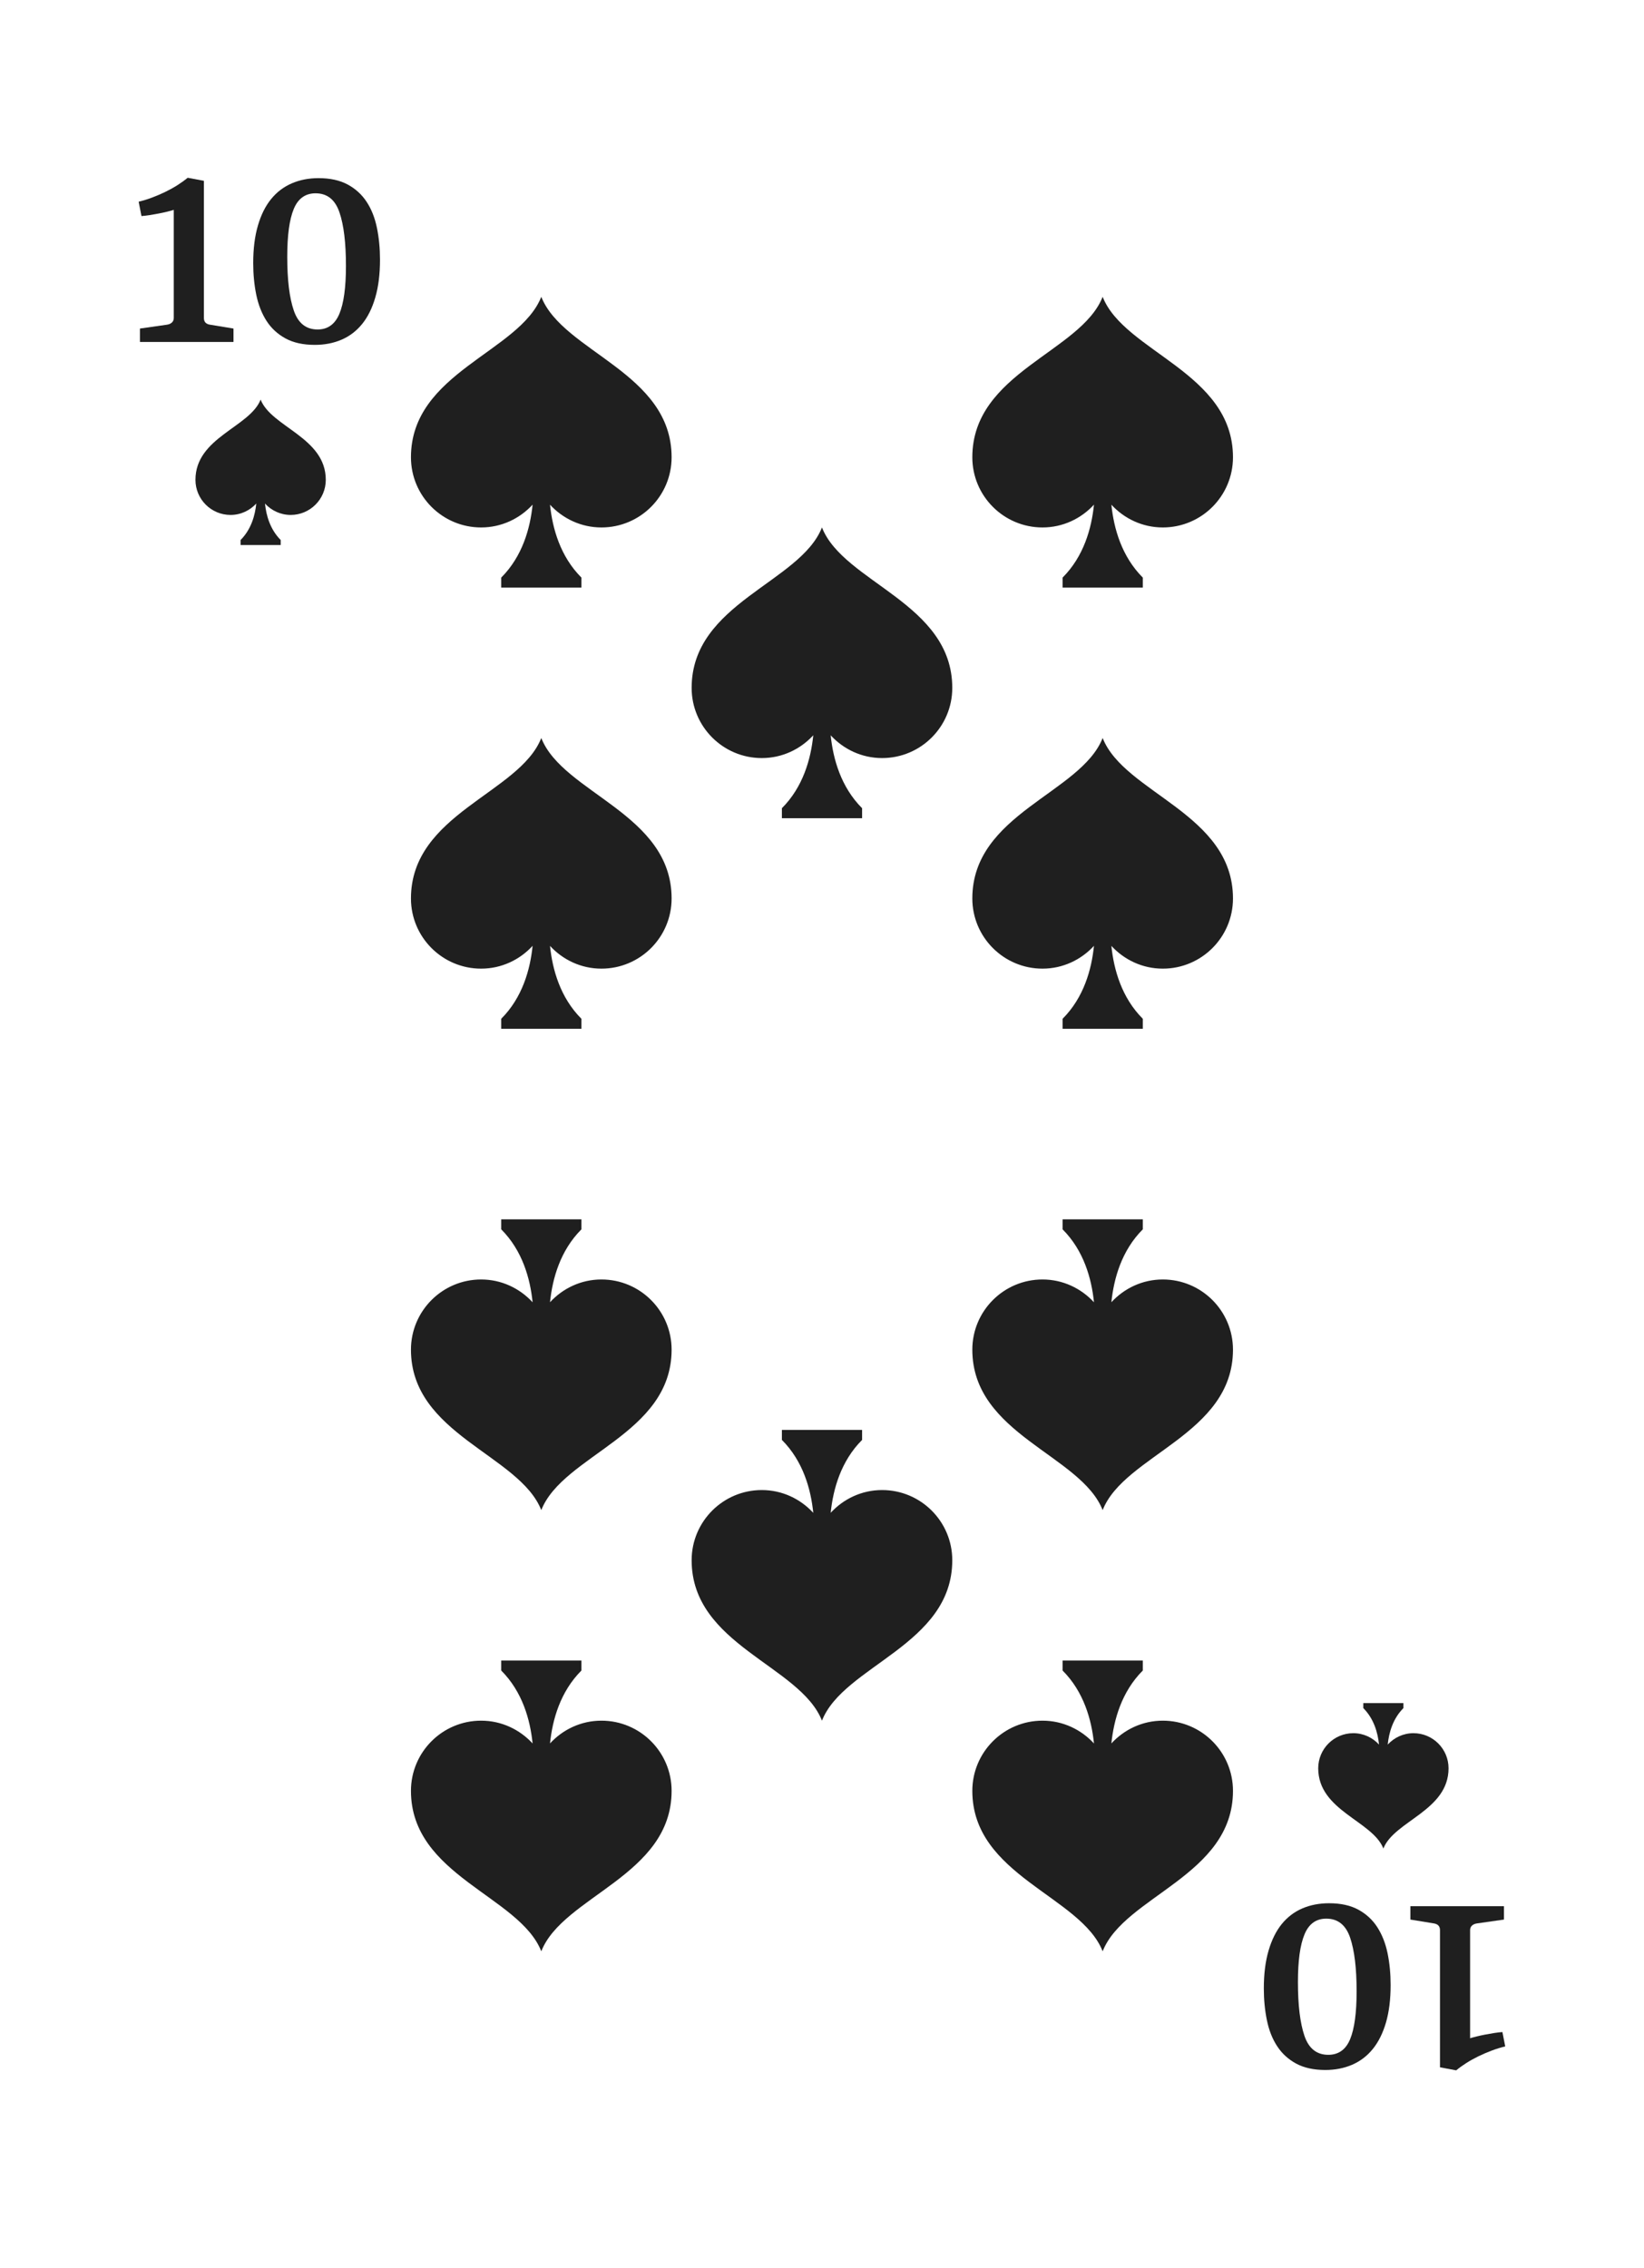 <?xml version="1.0" encoding="UTF-8"?>
<svg id="Livello_1" xmlns="http://www.w3.org/2000/svg" version="1.1" viewBox="0 0 1160 1600">
  <!-- Generator: Adobe Illustrator 29.0.0, SVG Export Plug-In . SVG Version: 2.1.0 Build 186)  -->
  <defs>
    <style>
      .st0 {
        fill: #1f1f1f;
      }
    </style>
  </defs>
  <g id="_x31_0">
    <g id="Suit">
      <g id="Suit1" data-name="Suit">
        <g id="Suit2" data-name="Suit">
          <path class="st0" d="M183.89,281.89c-7.66,19.5-45.98,26.63-45.98,56.59,0,13.67,11.09,24.76,24.76,24.76,7.21,0,13.63-3.13,18.16-8.04-.85,8.36-3.6,18.25-11.07,25.72v3.54h28.29v-3.54c-7.47-7.47-10.22-17.35-11.08-25.7,4.52,4.9,10.95,8.02,18.14,8.02,13.67,0,24.76-11.09,24.76-24.76,0-29.96-38.31-37.09-45.98-56.59Z"/>
          <path class="st0" d="M976.11,1303.96c7.66-19.5,45.98-26.63,45.98-56.59,0-13.67-11.08-24.76-24.76-24.76-7.2,0-13.63,3.13-18.16,8.04.85-8.36,3.6-18.25,11.07-25.72v-3.54h-28.29v3.54c7.47,7.47,10.22,17.35,11.08,25.7-4.52-4.9-10.95-8.02-18.14-8.02-13.67,0-24.76,11.08-24.76,24.76,0,29.96,38.31,37.09,45.98,56.59Z"/>
        </g>
        <g id="Value">
          <g>
            <path class="st0" d="M143.87,127.55v96.72c0,1.42.36,2.51,1.1,3.29.75.77,1.8,1.26,3.18,1.48l16.6,2.72v9.46h-66.01v-9.46l19.09-2.72c1.44-.22,2.6-.72,3.45-1.52.89-.8,1.33-1.88,1.33-3.25v-76.22c-1.22.39-2.76.8-4.64,1.27-1.91.47-3.92.91-6.05,1.31-2.16.42-4.28.79-6.41,1.12-2.16.33-4.03.55-5.69.66l-1.99-10.13c3.04-.72,6.16-1.67,9.39-2.89,3.23-1.2,6.38-2.56,9.42-4.03,3.04-1.48,5.94-3.08,8.65-4.81,2.71-1.73,5.08-3.44,7.13-5.15l11.44,2.14Z"/>
            <path class="st0" d="M222.11,243.28c-8.21,0-15.11-1.52-20.7-4.57-5.55-3.04-10.03-7.17-13.37-12.38-3.34-5.22-5.75-11.33-7.21-18.36-1.44-7.02-2.16-14.49-2.16-22.38,0-10.04,1.08-18.84,3.29-26.39,2.18-7.54,5.28-13.79,9.29-18.72,4.01-4.95,8.87-8.65,14.59-11.12,5.69-2.46,11.99-3.7,18.92-3.7,8.18,0,15.03,1.52,20.61,4.53,5.55,3.01,10.03,7.11,13.4,12.31,3.4,5.18,5.77,11.29,7.21,18.31,1.43,7.03,2.15,14.49,2.15,22.39,0,10.15-1.1,19.01-3.31,26.58-2.18,7.57-5.28,13.83-9.29,18.76-4.01,4.95-8.84,8.63-14.53,11.08-5.66,2.44-11.96,3.66-18.9,3.66ZM222.69,136.36c-7.24,0-12.38,3.69-15.42,11.07-3.07,7.38-4.59,18.62-4.59,33.71,0,16.25,1.52,28.84,4.59,37.81,3.04,8.98,8.65,13.47,16.83,13.47,7.18,0,12.32-3.72,15.39-11.12,3.07-7.4,4.61-18.62,4.61-33.67,0-16.29-1.52-28.92-4.59-37.85-3.04-8.94-8.65-13.42-16.83-13.42Z"/>
          </g>
          <g>
            <path class="st0" d="M1016.05,1458.3v-96.72c0-1.42-.36-2.51-1.11-3.29-.72-.77-1.77-1.26-3.15-1.48l-16.63-2.72v-9.46h66.01v9.46l-19.09,2.72c-1.43.22-2.6.72-3.45,1.52-.89.8-1.33,1.88-1.33,3.25v76.22c1.22-.39,2.76-.8,4.67-1.27,1.88-.47,3.9-.91,6.02-1.31,2.16-.42,4.31-.79,6.41-1.12,2.16-.33,4.03-.55,5.69-.66l1.99,10.13c-3.04.72-6.13,1.67-9.4,2.89-3.23,1.2-6.35,2.56-9.42,4.03-3.04,1.48-5.94,3.08-8.65,4.81-2.71,1.73-5.08,3.44-7.13,5.15l-11.44-2.14Z"/>
            <path class="st0" d="M937.8,1342.57c8.23,0,15.14,1.52,20.69,4.57,5.55,3.04,10.03,7.17,13.37,12.38,3.34,5.22,5.75,11.33,7.21,18.36,1.44,7.02,2.15,14.49,2.15,22.38,0,10.04-1.08,18.84-3.26,26.39-2.21,7.54-5.3,13.79-9.31,18.72-4.01,4.95-8.87,8.65-14.56,11.12-5.72,2.46-12.02,3.7-18.96,3.7-8.18,0-15.03-1.52-20.61-4.53-5.55-3.01-10.03-7.11-13.4-12.31-3.4-5.18-5.77-11.29-7.21-18.31-1.44-7.03-2.16-14.49-2.16-22.39,0-10.15,1.11-19.01,3.32-26.58,2.21-7.57,5.3-13.83,9.28-18.76,4.03-4.95,8.84-8.63,14.53-11.08,5.69-2.44,11.99-3.66,18.9-3.66ZM937.22,1449.49c7.24,0,12.41-3.69,15.44-11.07,3.04-7.38,4.56-18.62,4.56-33.71,0-16.25-1.52-28.84-4.56-37.81-3.04-8.98-8.68-13.47-16.85-13.47-7.18,0-12.32,3.72-15.36,11.12-3.1,7.4-4.64,18.62-4.64,33.67,0,16.29,1.55,28.92,4.59,37.85,3.04,8.94,8.65,13.42,16.83,13.42Z"/>
          </g>
        </g>
      </g>
      <g id="Value1" data-name="Value">
        <path class="st0" d="M381.92,209.39c-15.32,38.99-91.95,53.26-91.95,113.17,0,27.34,22.17,49.51,49.51,49.51,14.41,0,27.27-6.26,36.32-16.08-1.69,16.72-7.19,36.5-22.14,51.45v7.07h56.59v-7.07c-14.94-14.94-20.45-34.69-22.16-51.41,9.05,9.8,21.89,16.04,36.28,16.04,27.34,0,49.51-22.17,49.51-49.51,0-59.91-76.63-74.18-91.95-113.17Z"/>
        <path class="st0" d="M778.02,209.39c-15.32,38.99-91.95,53.26-91.95,113.17,0,27.34,22.17,49.51,49.51,49.51,14.41,0,27.27-6.26,36.32-16.08-1.69,16.72-7.19,36.5-22.14,51.45v7.07h56.59v-7.07c-14.94-14.94-20.45-34.69-22.16-51.41,9.05,9.8,21.89,16.04,36.28,16.04,27.34,0,49.51-22.17,49.51-49.51,0-59.91-76.63-74.18-91.95-113.17Z"/>
        <path class="st0" d="M579.97,372.07c-15.32,38.99-91.95,53.26-91.95,113.17,0,27.34,22.17,49.51,49.51,49.51,14.41,0,27.27-6.26,36.31-16.08-1.69,16.72-7.19,36.5-22.14,51.45v7.07h56.59v-7.07c-14.94-14.94-20.45-34.69-22.16-51.41,9.05,9.8,21.89,16.04,36.28,16.04,27.34,0,49.51-22.17,49.51-49.51,0-59.91-76.63-74.18-91.95-113.17Z"/>
        <path class="st0" d="M381.92,520.61c-15.32,38.99-91.95,53.26-91.95,113.17,0,27.34,22.17,49.51,49.51,49.51,14.41,0,27.27-6.26,36.32-16.08-1.69,16.72-7.19,36.5-22.14,51.45v7.07h56.59v-7.07c-14.94-14.94-20.45-34.69-22.16-51.41,9.05,9.8,21.89,16.04,36.28,16.04,27.34,0,49.51-22.17,49.51-49.51,0-59.91-76.63-74.18-91.95-113.17Z"/>
        <path class="st0" d="M778.02,520.61c-15.32,38.99-91.95,53.26-91.95,113.17,0,27.34,22.17,49.51,49.51,49.51,14.41,0,27.27-6.26,36.32-16.08-1.69,16.72-7.19,36.5-22.14,51.45v7.07h56.59v-7.07c-14.94-14.94-20.45-34.69-22.16-51.41,9.05,9.8,21.89,16.04,36.28,16.04,27.34,0,49.51-22.17,49.51-49.51,0-59.91-76.63-74.18-91.95-113.17Z"/>
        <path class="st0" d="M381.92,1376.46c-15.32-38.99-91.95-53.26-91.95-113.17,0-27.34,22.17-49.51,49.51-49.51,14.41,0,27.27,6.26,36.32,16.08-1.69-16.72-7.19-36.5-22.14-51.45v-7.07h56.59v7.07c-14.94,14.94-20.45,34.69-22.16,51.41,9.05-9.8,21.89-16.04,36.28-16.04,27.34,0,49.51,22.17,49.51,49.51,0,59.91-76.63,74.18-91.95,113.17Z"/>
        <path class="st0" d="M778.02,1376.46c-15.32-38.99-91.95-53.26-91.95-113.17,0-27.34,22.17-49.51,49.51-49.51,14.41,0,27.27,6.26,36.32,16.08-1.69-16.72-7.19-36.5-22.14-51.45v-7.07h56.59v7.07c-14.94,14.94-20.45,34.69-22.16,51.41,9.05-9.8,21.89-16.04,36.28-16.04,27.34,0,49.51,22.17,49.51,49.51,0,59.91-76.63,74.18-91.95,113.17Z"/>
        <path class="st0" d="M579.97,1213.78c-15.32-38.99-91.95-53.26-91.95-113.17,0-27.34,22.17-49.51,49.51-49.51,14.41,0,27.27,6.26,36.31,16.08-1.69-16.72-7.19-36.5-22.14-51.45v-7.07h56.59v7.07c-14.94,14.94-20.45,34.69-22.16,51.41,9.05-9.8,21.89-16.04,36.28-16.04,27.34,0,49.51,22.17,49.51,49.51,0,59.91-76.63,74.18-91.95,113.17Z"/>
        <path class="st0" d="M381.92,1065.24c-15.32-38.99-91.95-53.26-91.95-113.17,0-27.34,22.17-49.51,49.51-49.51,14.41,0,27.27,6.26,36.32,16.08-1.69-16.72-7.19-36.5-22.14-51.45v-7.07h56.59v7.07c-14.94,14.94-20.45,34.69-22.16,51.41,9.05-9.8,21.89-16.04,36.28-16.04,27.34,0,49.51,22.17,49.51,49.51,0,59.91-76.63,74.18-91.95,113.17Z"/>
        <path class="st0" d="M778.02,1065.24c-15.32-38.99-91.95-53.26-91.95-113.17,0-27.34,22.17-49.51,49.51-49.51,14.41,0,27.27,6.26,36.32,16.08-1.69-16.72-7.19-36.5-22.14-51.45v-7.07h56.59v7.07c-14.94,14.94-20.45,34.69-22.16,51.41,9.05-9.8,21.89-16.04,36.28-16.04,27.34,0,49.51,22.17,49.51,49.51,0,59.91-76.63,74.18-91.95,113.17Z"/>
      </g>
    </g>
  </g>
</svg>